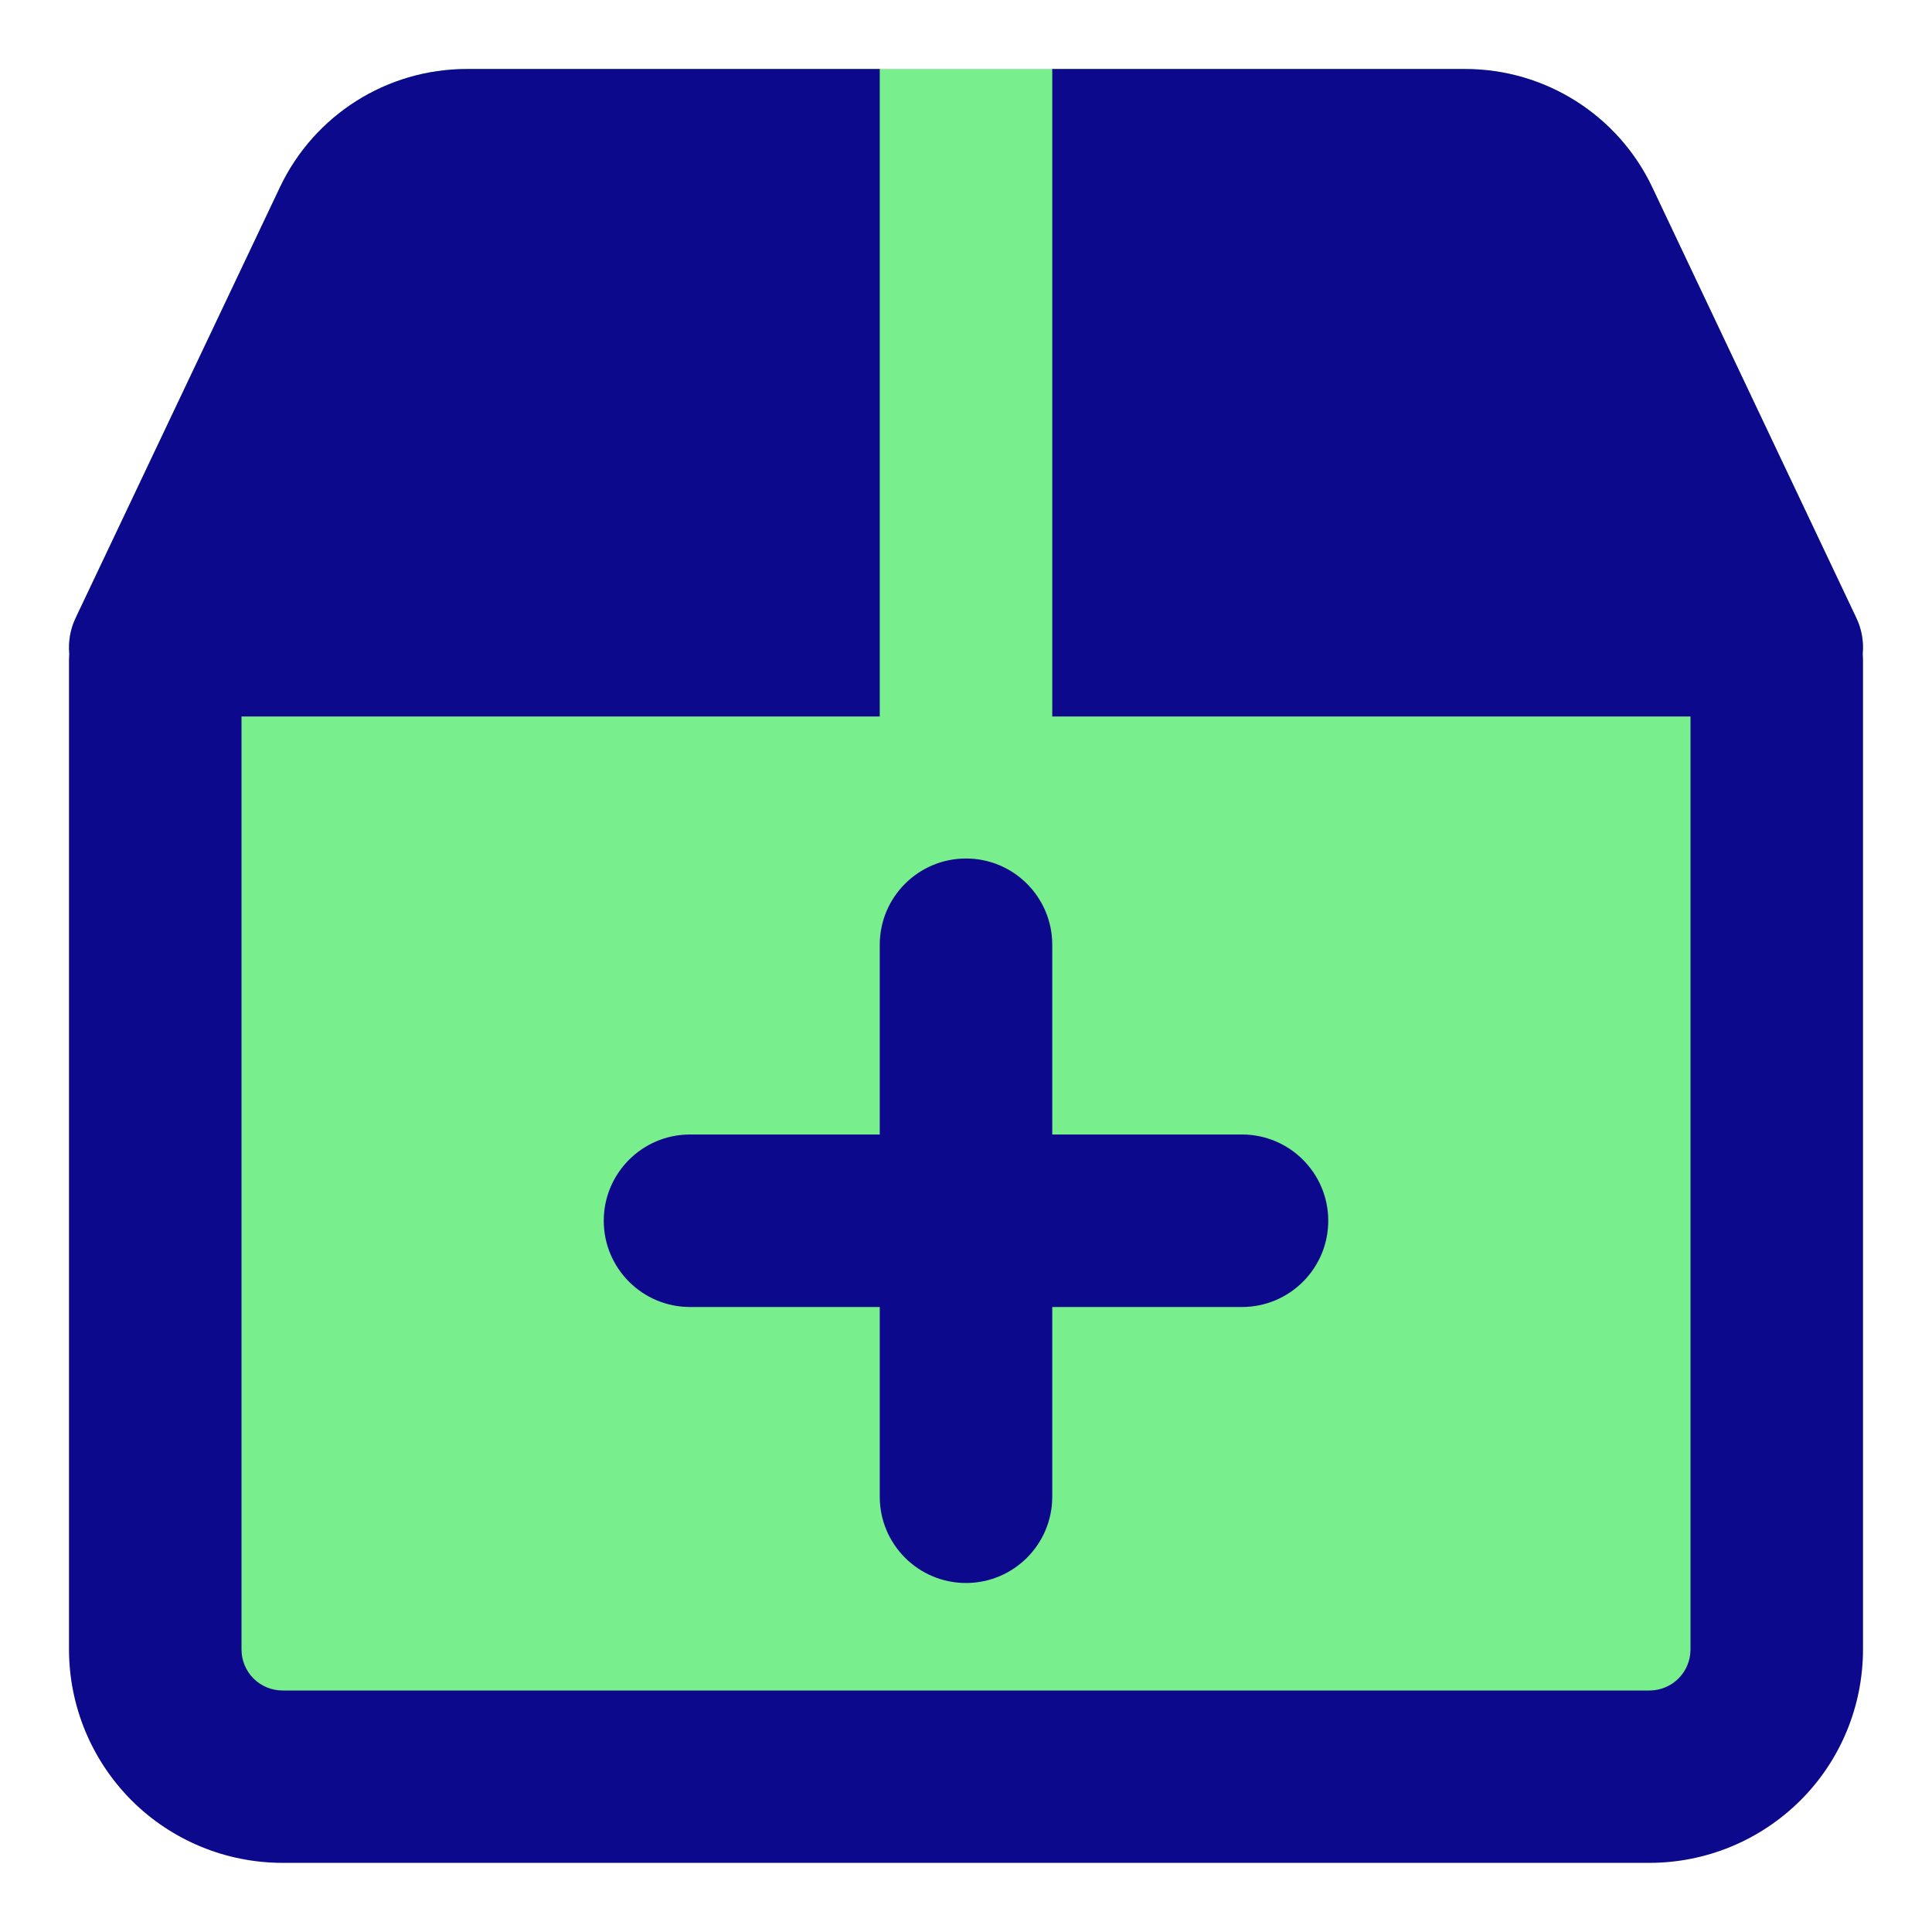 <svg xmlns="http://www.w3.org/2000/svg" fill="none" viewBox="0 0 14 14" id="Shipment-Add--Streamline-Core">
  <desc>
    Shipment Add Streamline Icon: https://streamlinehq.com
  </desc>
  <g id="shipment-add--shipping-parcel-shipment-add">
    <path id="Union" fill="#79ee8d" fill-rule="evenodd" d="M3.383 0.5c-0.58 0 -1.107 0.334 -1.355 0.858L0.548 4.478c-0.073 0.155 -0.062 0.337 0.029 0.481 0.092 0.145 0.251 0.233 0.423 0.233h0.125v6.76c0 0.245 0.097 0.48 0.27 0.653 0.173 0.173 0.408 0.27 0.653 0.27h9.904c0.245 0 0.48 -0.097 0.653 -0.27 0.173 -0.173 0.27 -0.408 0.27 -0.653V5.192H13c0.171 0 0.331 -0.088 0.422 -0.233 0.092 -0.145 0.103 -0.327 0.029 -0.481l-1.479 -3.121C11.725 0.834 11.197 0.5 10.617 0.5H3.383Z" clip-rule="evenodd" stroke-width="1"></path>
    <path id="Union_2" fill="#0c098c" fill-rule="evenodd" d="M6.375 0.5H3.383c-0.58 0 -1.107 0.334 -1.355 0.858L0.548 4.478c-0.039 0.082 -0.054 0.171 -0.046 0.259C0.501 4.754 0.5 4.77 0.5 4.787v7.164c0 0.411 0.163 0.804 0.453 1.095 0.29 0.29 0.684 0.453 1.095 0.453h9.904c0.411 0 0.804 -0.163 1.095 -0.453s0.453 -0.684 0.453 -1.095V4.787c0 -0.017 -0.001 -0.034 -0.002 -0.05 0.008 -0.088 -0.007 -0.177 -0.046 -0.259l-1.479 -3.121C11.725 0.834 11.197 0.5 10.617 0.5H7.625l0 4.692h4.625v6.76c0 0.079 -0.031 0.155 -0.087 0.211 -0.056 0.056 -0.132 0.087 -0.211 0.087H2.048c-0.079 0 -0.155 -0.031 -0.211 -0.087 -0.056 -0.056 -0.087 -0.132 -0.087 -0.211V5.192h4.625L6.375 0.5ZM7 6.221c0.345 0 0.625 0.28 0.625 0.625v1.375H9c0.345 0 0.625 0.28 0.625 0.625s-0.28 0.625 -0.625 0.625H7.625v1.375c0 0.345 -0.28 0.625 -0.625 0.625s-0.625 -0.28 -0.625 -0.625V9.471H5c-0.345 0 -0.625 -0.28 -0.625 -0.625s0.28 -0.625 0.625 -0.625h1.375v-1.375c0 -0.345 0.28 -0.625 0.625 -0.625Z" clip-rule="evenodd" stroke-width="1"></path>
  </g>
</svg>